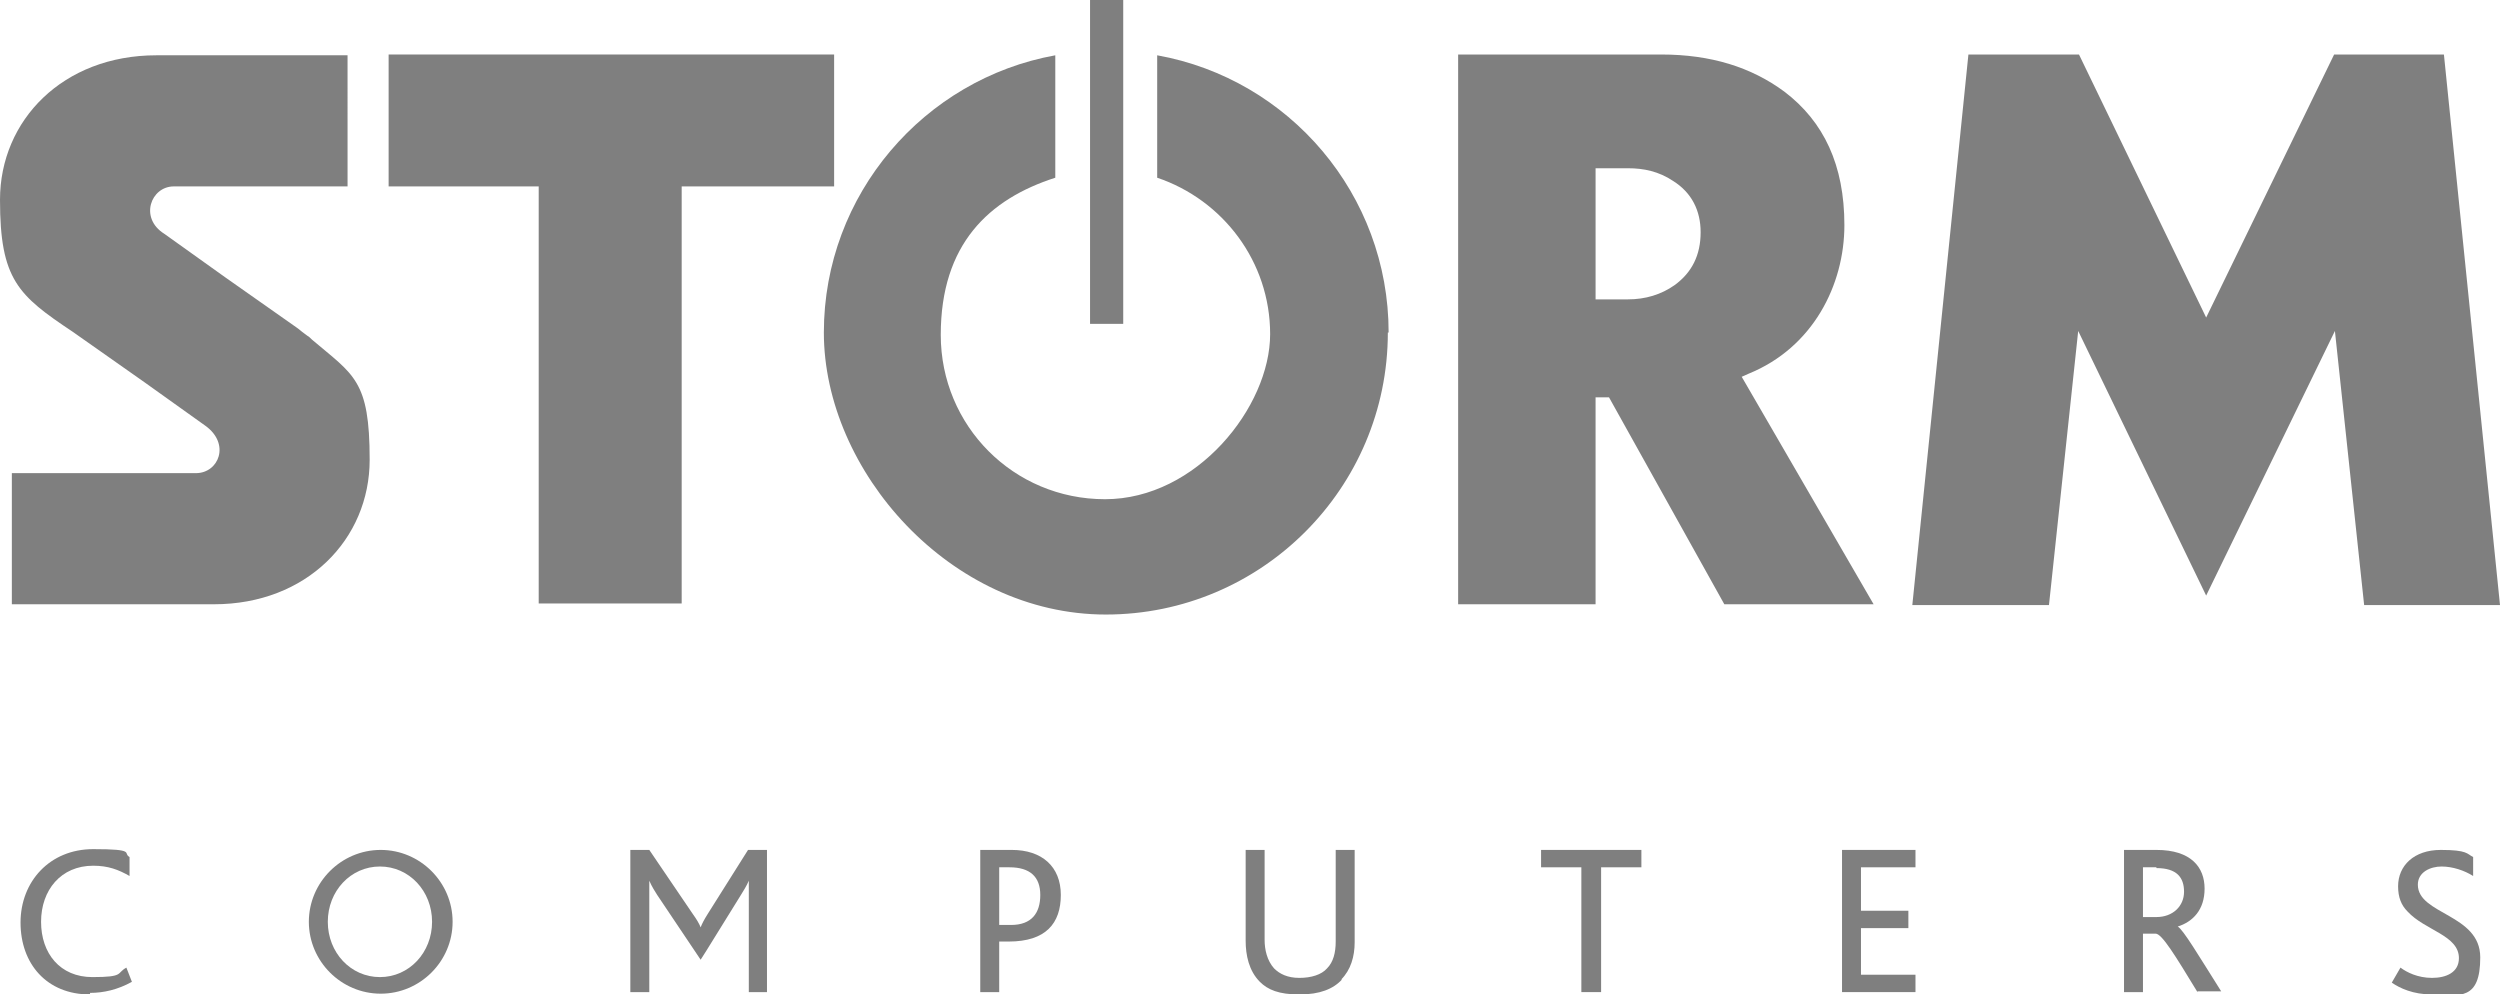<?xml version="1.0" encoding="UTF-8"?>
<svg id="Layer_2" xmlns="http://www.w3.org/2000/svg" version="1.1" viewBox="0 0 316.5 125.9">
  <!-- Generator: Adobe Illustrator 29.4.0, SVG Export Plug-In . SVG Version: 2.1.0 Build 152)  -->
  <defs>
    <style>
      .st0 {
        opacity: .5;
      }
    </style>
  </defs>
  <g id="Layer_1-2" class="st0">
    <g>
      <rect x="138" width="4.2" height="41"/>
      <path d="M175.8,42.1c0-17.5-12.6-32.1-29.3-35.1v15.5c8.3,2.8,14.3,10.6,14.3,19.8s-9.3,20.9-20.9,20.9-20.8-9.3-20.8-20.8,6.1-17.2,14.5-19.9V7c-16.6,3-29.3,17.6-29.3,35.1s16,35.7,35.7,35.7,35.7-16,35.7-35.7"/>
    </g>
    <g>
      <path d="M11.4,125.9c-5.5,0-8.8-3.9-8.8-9.1s3.7-9.3,9.2-9.3,3.7.5,4.6,1v2.4c-1.4-.8-2.7-1.3-4.6-1.3-4.1,0-6.6,3.1-6.6,7.1s2.4,7,6.5,7,3-.5,4.3-1.2l.7,1.8c-1.8,1-3.6,1.4-5.3,1.4"/>
      <path d="M94.8,125.6v-14.1h0c-.3.7-.7,1.3-1,1.8l-4.4,7.1-.7,1.1-5.5-8.2c-.3-.5-.6-.9-1-1.8h0v14.1h-2.4v-18h2.4l5.5,8.1c.5.7.8,1.2,1,1.7h0c.2-.5.4-.9.9-1.7l5.1-8.1h2.4v18h-2.4,0Z"/>
      <path d="M127.8,109.8h-1.3v7.3h1.5c2.6,0,3.7-1.5,3.7-3.8s-1.3-3.5-3.9-3.5M127.6,119.2h-1.1v6.4h-2.4v-18h4c3.8,0,6.2,2.1,6.2,5.7s-1.9,5.9-6.6,5.9"/>
      <path d="M169.9,124c-1.1,1.2-2.8,1.9-5.4,1.9s-4-.6-5-1.6c-1.4-1.4-1.8-3.4-1.8-5.2v-11.5h2.4v11.4c0,1.2.3,2.6,1.2,3.6.7.7,1.7,1.2,3.2,1.2s2.8-.4,3.5-1.2c.8-.8,1.1-2,1.1-3.4v-11.6h2.4v11.7c0,1.8-.5,3.5-1.7,4.7"/>
      <polygon points="207.8 109.8 202.7 109.8 202.7 125.6 200.2 125.6 200.2 109.8 195.1 109.8 195.1 107.6 207.8 107.6 207.8 109.8"/>
      <polygon points="233.2 125.6 233.2 107.6 242.5 107.6 242.5 109.8 235.6 109.8 235.6 115.3 241.6 115.3 241.6 117.5 235.6 117.5 235.6 123.4 242.5 123.4 242.5 125.6 233.2 125.6"/>
      <path d="M273,109.8h-1.7v6.3h1.7c2.1,0,3.5-1.4,3.5-3.2s-.9-3-3.5-3M278.2,125.6c-2.8-4.6-4.5-7.4-5.3-7.4h-1.6v7.4h-2.4v-18h4.1c4.4,0,6.1,2.2,6.1,4.9s-1.5,4.2-3.4,4.8h0c.7.4,2.6,3.6,5.5,8.2h-3Z"/>
      <path d="M307.9,125.9c-2.4,0-4.1-.8-5.1-1.5l1.1-1.9c.8.6,2.2,1.3,4,1.3s3.4-.7,3.4-2.5c0-2.9-4.3-3.5-6.5-5.9-.8-.8-1.2-1.8-1.2-3.2,0-2.6,2-4.6,5.4-4.6s3.3.5,4.1.9v2.4c-1.1-.7-2.6-1.2-4-1.2s-3,.7-3,2.3c0,3.8,7.9,3.7,7.9,9.2s-2.6,4.8-5.9,4.8"/>
      <path d="M54.7,116.7c0,3.9-2.9,7-6.6,7s-6.6-3.1-6.6-7,2.9-7,6.6-7,6.6,3.1,6.6,7M57.3,116.7c0-5-4.1-9.1-9.1-9.1s-9.1,4.1-9.1,9.1,4.1,9.1,9.1,9.1,9.1-4.1,9.1-9.1"/>
    </g>
    <g>
      <polygon points="49.2 6.9 105.6 6.9 105.6 23.6 86.3 23.6 86.3 76.4 68.2 76.4 68.2 23.6 49.2 23.6 49.2 6.9"/>
      <path d="M39.5,43c-.2-.2-.4-.4-.6-.5l-.4-.3c-.3-.2-.6-.5-.9-.7l-9.1-6.4-7.7-5.5c-3.2-2-1.7-6,1.2-6h22V7h-24.2C8,7,0,15.2,0,25.3s2.3,12.1,9.2,16.7l9.1,6.4,7.7,5.5c3.2,2.3,1.7,6-1.2,6H1.5v16.6h25.6c11.7,0,19.7-8.2,19.7-18.3s-2-10.7-7.3-15.2"/>
      <polygon points="259.4 76.6 242.1 76.6 249.2 6.9 263.2 6.9 279.3 40.2 295.5 6.9 309.4 6.9 316.5 76.6 299.3 76.6 295.6 41.9 279.3 75.4 263.1 41.9 259.4 76.6"/>
      <path d="M184.6,76.6V6.9h25.7c6.3,0,11.4,1.6,15.6,4.7,5,3.8,7.6,9.3,7.6,16.9s-4,15.5-12.1,18.8l-.9.4,16.7,28.8h-18.9l-14.6-26.2h-1.7v26.2h-17.4ZM215.3,29.4c0-2.7-1.1-5-3.5-6.5-1.8-1.2-3.7-1.6-5.7-1.6h-4.1v16.6h4.1c2.2,0,4.2-.6,5.9-1.8,2.2-1.6,3.3-3.8,3.3-6.7"/>
    </g>
  </g>
</svg>